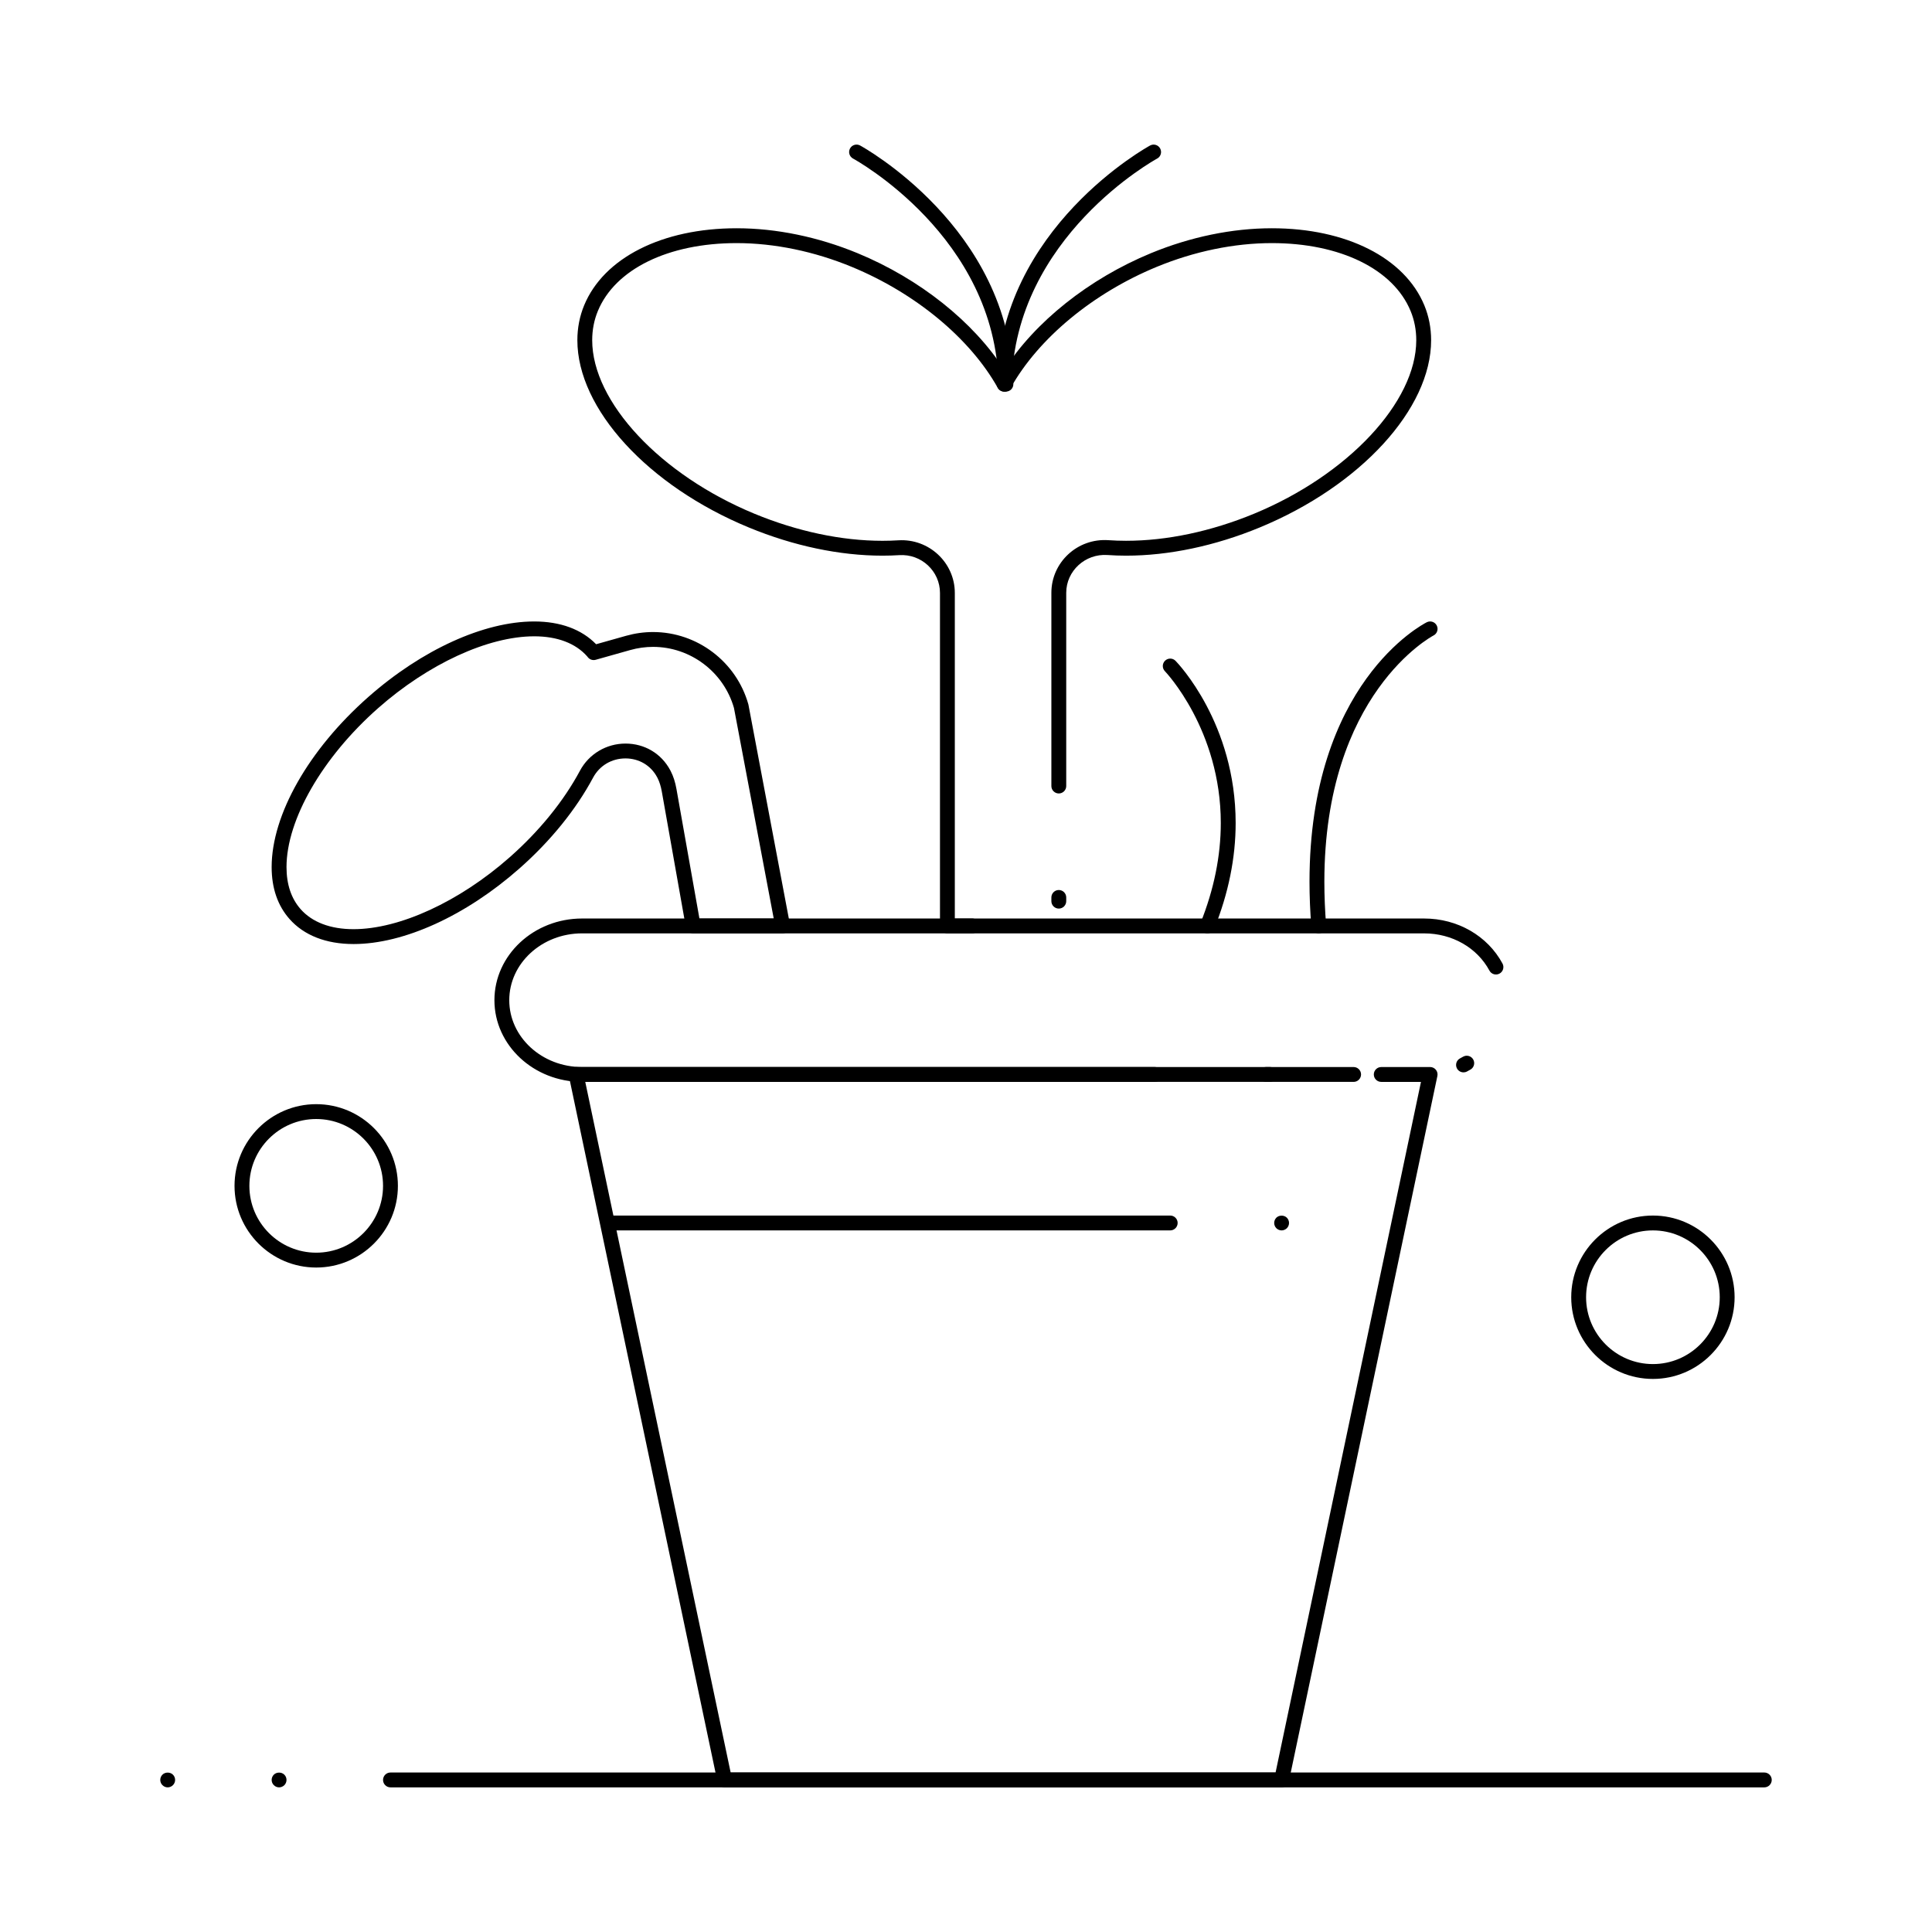<?xml version="1.0" encoding="UTF-8"?>
<!-- Uploaded to: SVG Repo, www.svgrepo.com, Generator: SVG Repo Mixer Tools -->
<svg fill="#000000" width="800px" height="800px" version="1.1" viewBox="144 144 512 512" xmlns="http://www.w3.org/2000/svg">
 <g>
  <path d="m483.64 617.67h-147.6c-0.93 0-1.734-0.652-1.926-1.562l-39.359-186.96c-0.121-0.582 0.023-1.184 0.398-1.645 0.375-0.461 0.938-0.727 1.527-0.727h153.34c1.086 0 1.969 0.883 1.969 1.969 0 1.086-0.883 1.969-1.969 1.969h-150.92l38.531 183.02h144.41l38.531-183.02h-10.527c-1.086 0-1.969-0.883-1.969-1.969 0-1.086 0.883-1.969 1.969-1.969l12.953-0.004c0.594 0 1.152 0.27 1.527 0.727 0.375 0.461 0.52 1.066 0.398 1.645l-39.359 186.96c-0.191 0.914-0.996 1.566-1.926 1.566zm-3.117-186.96h-0.984c-1.086 0-1.969-0.883-1.969-1.969 0-1.086 0.883-1.969 1.969-1.969h0.984c1.086 0 1.969 0.883 1.969 1.969 0 1.086-0.883 1.969-1.969 1.969z"/>
  <path d="m454.12 470.07h-147.6c-1.086 0-1.969-0.883-1.969-1.969 0-1.086 0.883-1.969 1.969-1.969h147.6c1.086 0 1.969 0.883 1.969 1.969-0.004 1.086-0.887 1.969-1.973 1.969z"/>
  <path d="m483.64 470.07c-0.523 0-1.023-0.215-1.398-0.582-0.363-0.375-0.57-0.875-0.57-1.387 0-0.52 0.207-1.023 0.57-1.398 0.738-0.727 2.055-0.727 2.785 0 0.375 0.375 0.582 0.875 0.582 1.398 0 0.512-0.207 1.012-0.57 1.387-0.375 0.363-0.887 0.582-1.398 0.582z"/>
  <path d="m611.56 617.67h-364.08c-1.086 0-1.969-0.883-1.969-1.969s0.883-1.969 1.969-1.969h364.08c1.086 0 1.969 0.883 1.969 1.969s-0.883 1.969-1.969 1.969z"/>
  <path d="m582.04 509.43c-11.938 0-21.648-9.711-21.648-21.648s9.711-21.648 21.648-21.648 21.648 9.711 21.648 21.648-9.711 21.648-21.648 21.648zm0-39.359c-9.766 0-17.711 7.945-17.711 17.711s7.945 17.711 17.711 17.711c9.766 0 17.711-7.945 17.711-17.711s-7.945-17.711-17.711-17.711z"/>
  <path d="m227.8 479.91c-11.938 0-21.648-9.711-21.648-21.648s9.711-21.648 21.648-21.648 21.648 9.711 21.648 21.648-9.711 21.648-21.648 21.648zm0-39.359c-9.766 0-17.711 7.945-17.711 17.711s7.945 17.711 17.711 17.711 17.711-7.945 17.711-17.711c0.004-9.766-7.945-17.711-17.711-17.711z"/>
  <path d="m217.96 617.67c-0.523 0-1.023-0.215-1.387-0.582-0.375-0.363-0.582-0.875-0.582-1.387 0-0.52 0.207-1.031 0.582-1.398 0.727-0.727 2.047-0.727 2.773 0 0.375 0.363 0.582 0.875 0.582 1.398 0 0.512-0.207 1.023-0.57 1.387-0.375 0.367-0.887 0.582-1.398 0.582z"/>
  <path d="m188.44 617.67c-0.523 0-1.023-0.215-1.387-0.582-0.375-0.363-0.582-0.875-0.582-1.387 0-0.52 0.207-1.031 0.582-1.398 0.727-0.727 2.047-0.727 2.773 0 0.375 0.363 0.582 0.875 0.582 1.398 0 0.512-0.207 1.023-0.582 1.387-0.363 0.367-0.863 0.582-1.387 0.582z"/>
  <path d="m401.64 391.35h-6.566c-1.086 0-1.969-0.883-1.969-1.969v-88.25c0-5.75-4.914-10.387-10.797-10.012-1.445 0.09-2.938 0.137-4.441 0.137-11.336 0-23.586-2.582-35.422-7.469-26.754-11.047-45.438-31.453-45.438-49.625 0-3.246 0.605-6.356 1.797-9.242 5.203-12.602 20.688-20.43 40.406-20.43 10.5 0 21.586 2.285 32.059 6.609 16.438 6.785 30.715 18.184 38.867 30.895 8.152-12.707 22.43-24.105 38.867-30.895 10.473-4.324 21.555-6.609 32.055-6.609 19.719 0 35.203 7.828 40.406 20.43 1.191 2.887 1.797 5.996 1.797 9.242 0 18.172-18.684 38.578-45.438 49.629-11.832 4.883-24.074 7.465-35.406 7.465-1.672 0-3.332-0.059-4.938-0.172-5.898-0.402-10.918 4.231-10.918 10.004v51.219c0 1.086-0.883 1.969-1.969 1.969-1.086 0-1.969-0.883-1.969-1.969v-51.219c0-8.035 6.871-14.504 15.129-13.934 1.516 0.105 3.082 0.16 4.664 0.16 10.82 0 22.543-2.481 33.902-7.168 24.918-10.289 43.004-29.629 43.004-45.988 0-2.727-0.504-5.332-1.5-7.738-4.582-11.102-18.672-17.996-36.766-17.996-9.988 0-20.555 2.184-30.555 6.312-16.867 6.965-31.316 18.941-38.652 32.039-0.348 0.621-1.004 1.004-1.719 1.004-0.711 0-1.371-0.383-1.719-1.004-7.336-13.098-21.785-25.07-38.652-32.039-10-4.129-20.566-6.312-30.555-6.312-18.094 0-32.184 6.894-36.766 17.996-0.996 2.41-1.5 5.012-1.5 7.738 0 16.359 18.086 35.699 43.004 45.988 11.363 4.691 23.094 7.172 33.918 7.172 1.418 0 2.828-0.043 4.191-0.129 8.148-0.512 14.984 5.938 14.984 13.938v86.281h4.598c1.086 0 1.969 0.883 1.969 1.969 0.004 1.09-0.879 1.973-1.965 1.973zm22.953-6.566c-1.086 0-1.969-0.883-1.969-1.969v-0.984c0-1.086 0.883-1.969 1.969-1.969 1.086 0 1.969 0.883 1.969 1.969v0.984c0 1.086-0.883 1.969-1.969 1.969z"/>
  <path d="m237.69 394.18c-7.269 0-13.133-2.297-16.969-6.637-3.137-3.555-4.731-8.184-4.731-13.758 0-13.859 9.805-31.121 25.594-45.055 14.215-12.547 30.656-20.035 43.984-20.035 6.926 0 12.578 2.086 16.41 6.035l7.957-2.242c2.332-0.656 4.731-0.992 7.133-0.992 11.688 0 22.07 7.867 25.246 19.129 0.016 0.055 0.031 0.113 0.039 0.168l10.996 58.219c0.109 0.574-0.043 1.172-0.418 1.621-0.375 0.449-0.93 0.711-1.516 0.711h-23.715c-0.953 0-1.77-0.684-1.938-1.625l-6.375-35.945c-0.254-1.43-0.629-2.617-1.148-3.629l-0.098-0.184c-1.66-3.113-4.797-4.973-8.383-4.973-3.668 0-6.879 1.91-8.59 5.106-4.539 8.477-11.281 16.793-19.5 24.047-14.211 12.547-30.656 20.039-43.98 20.039zm47.879-81.551c-12.211 0-28.066 7.301-41.379 19.051-14.738 13.008-24.262 29.535-24.262 42.105 0 4.586 1.258 8.336 3.742 11.152 3.062 3.469 7.91 5.305 14.016 5.305 12.211 0 28.066-7.301 41.379-19.051 7.871-6.945 14.312-14.883 18.637-22.953 2.375-4.43 6.992-7.184 12.059-7.184 5.066 0 9.5 2.641 11.859 7.059l0.125 0.238c0.703 1.367 1.199 2.918 1.523 4.738l6.086 34.32h19.691l-10.539-55.801c-2.727-9.531-11.527-16.18-21.434-16.18-2.039 0-4.078 0.285-6.062 0.844l-9.148 2.578c-0.746 0.211-1.547-0.039-2.043-0.633l-0.227-0.289c-3.074-3.465-7.918-5.301-14.023-5.301z"/>
  <path d="m502.73 430.71h-204.48c-12.805 0-23.223-9.711-23.223-21.648s10.418-21.648 23.223-21.648h223.17c8.836 0 16.789 4.574 20.758 11.934 0.516 0.957 0.16 2.152-0.797 2.668s-2.152 0.16-2.664-0.797c-3.281-6.086-9.91-9.863-17.293-9.863l-223.18-0.004c-10.637 0-19.285 7.945-19.285 17.711s8.652 17.711 19.285 17.711h204.48c1.086 0 1.969 0.883 1.969 1.969-0.004 1.086-0.883 1.969-1.973 1.969zm29.117-2.523c-0.711 0-1.395-0.383-1.746-1.055-0.504-0.965-0.133-2.152 0.832-2.656 0.266-0.141 0.527-0.285 0.789-0.434 0.941-0.547 2.144-0.223 2.688 0.715 0.547 0.941 0.227 2.144-0.715 2.688-0.309 0.18-0.621 0.352-0.938 0.516-0.293 0.156-0.605 0.227-0.91 0.227z"/>
  <path d="m410.14 247.78h-0.035c-1.086-0.02-1.953-0.918-1.93-2.004 0.746-41.434 40.227-63.012 40.625-63.223 0.957-0.512 2.148-0.152 2.66 0.809 0.512 0.957 0.152 2.148-0.805 2.664-0.379 0.203-37.84 20.73-38.543 59.824-0.027 1.074-0.902 1.93-1.973 1.93z"/>
  <path d="m410.58 247.78c-1.07 0-1.949-0.859-1.969-1.934-0.707-39.152-38.168-59.621-38.543-59.824-0.957-0.512-1.32-1.703-0.809-2.664 0.512-0.957 1.703-1.32 2.664-0.809 0.398 0.211 39.875 21.789 40.625 63.223 0.02 1.086-0.844 1.984-1.93 2.004-0.016 0.004-0.027 0.004-0.039 0.004z"/>
  <path d="m493.48 391.35c-1.016 0-1.875-0.781-1.961-1.812-0.324-4.027-0.488-8.012-0.488-11.848 0-52.496 29.812-68.148 31.082-68.789 0.969-0.488 2.152-0.102 2.644 0.871 0.488 0.969 0.102 2.152-0.867 2.641-0.34 0.176-28.922 15.395-28.922 65.277 0 3.731 0.16 7.609 0.473 11.531 0.086 1.082-0.719 2.031-1.805 2.121-0.051 0.004-0.102 0.008-0.156 0.008z"/>
  <path d="m463.96 391.35c-0.242 0-0.492-0.047-0.73-0.145-1.008-0.406-1.496-1.551-1.094-2.559 3.574-8.898 5.387-17.828 5.387-26.531 0-24.703-14.664-40.09-14.812-40.242-0.758-0.781-0.738-2.023 0.039-2.781 0.781-0.758 2.023-0.742 2.781 0.035 0.652 0.668 15.93 16.625 15.93 42.988 0 9.211-1.906 18.629-5.672 27.996-0.309 0.77-1.047 1.238-1.828 1.238z"/>
 </g>
</svg>